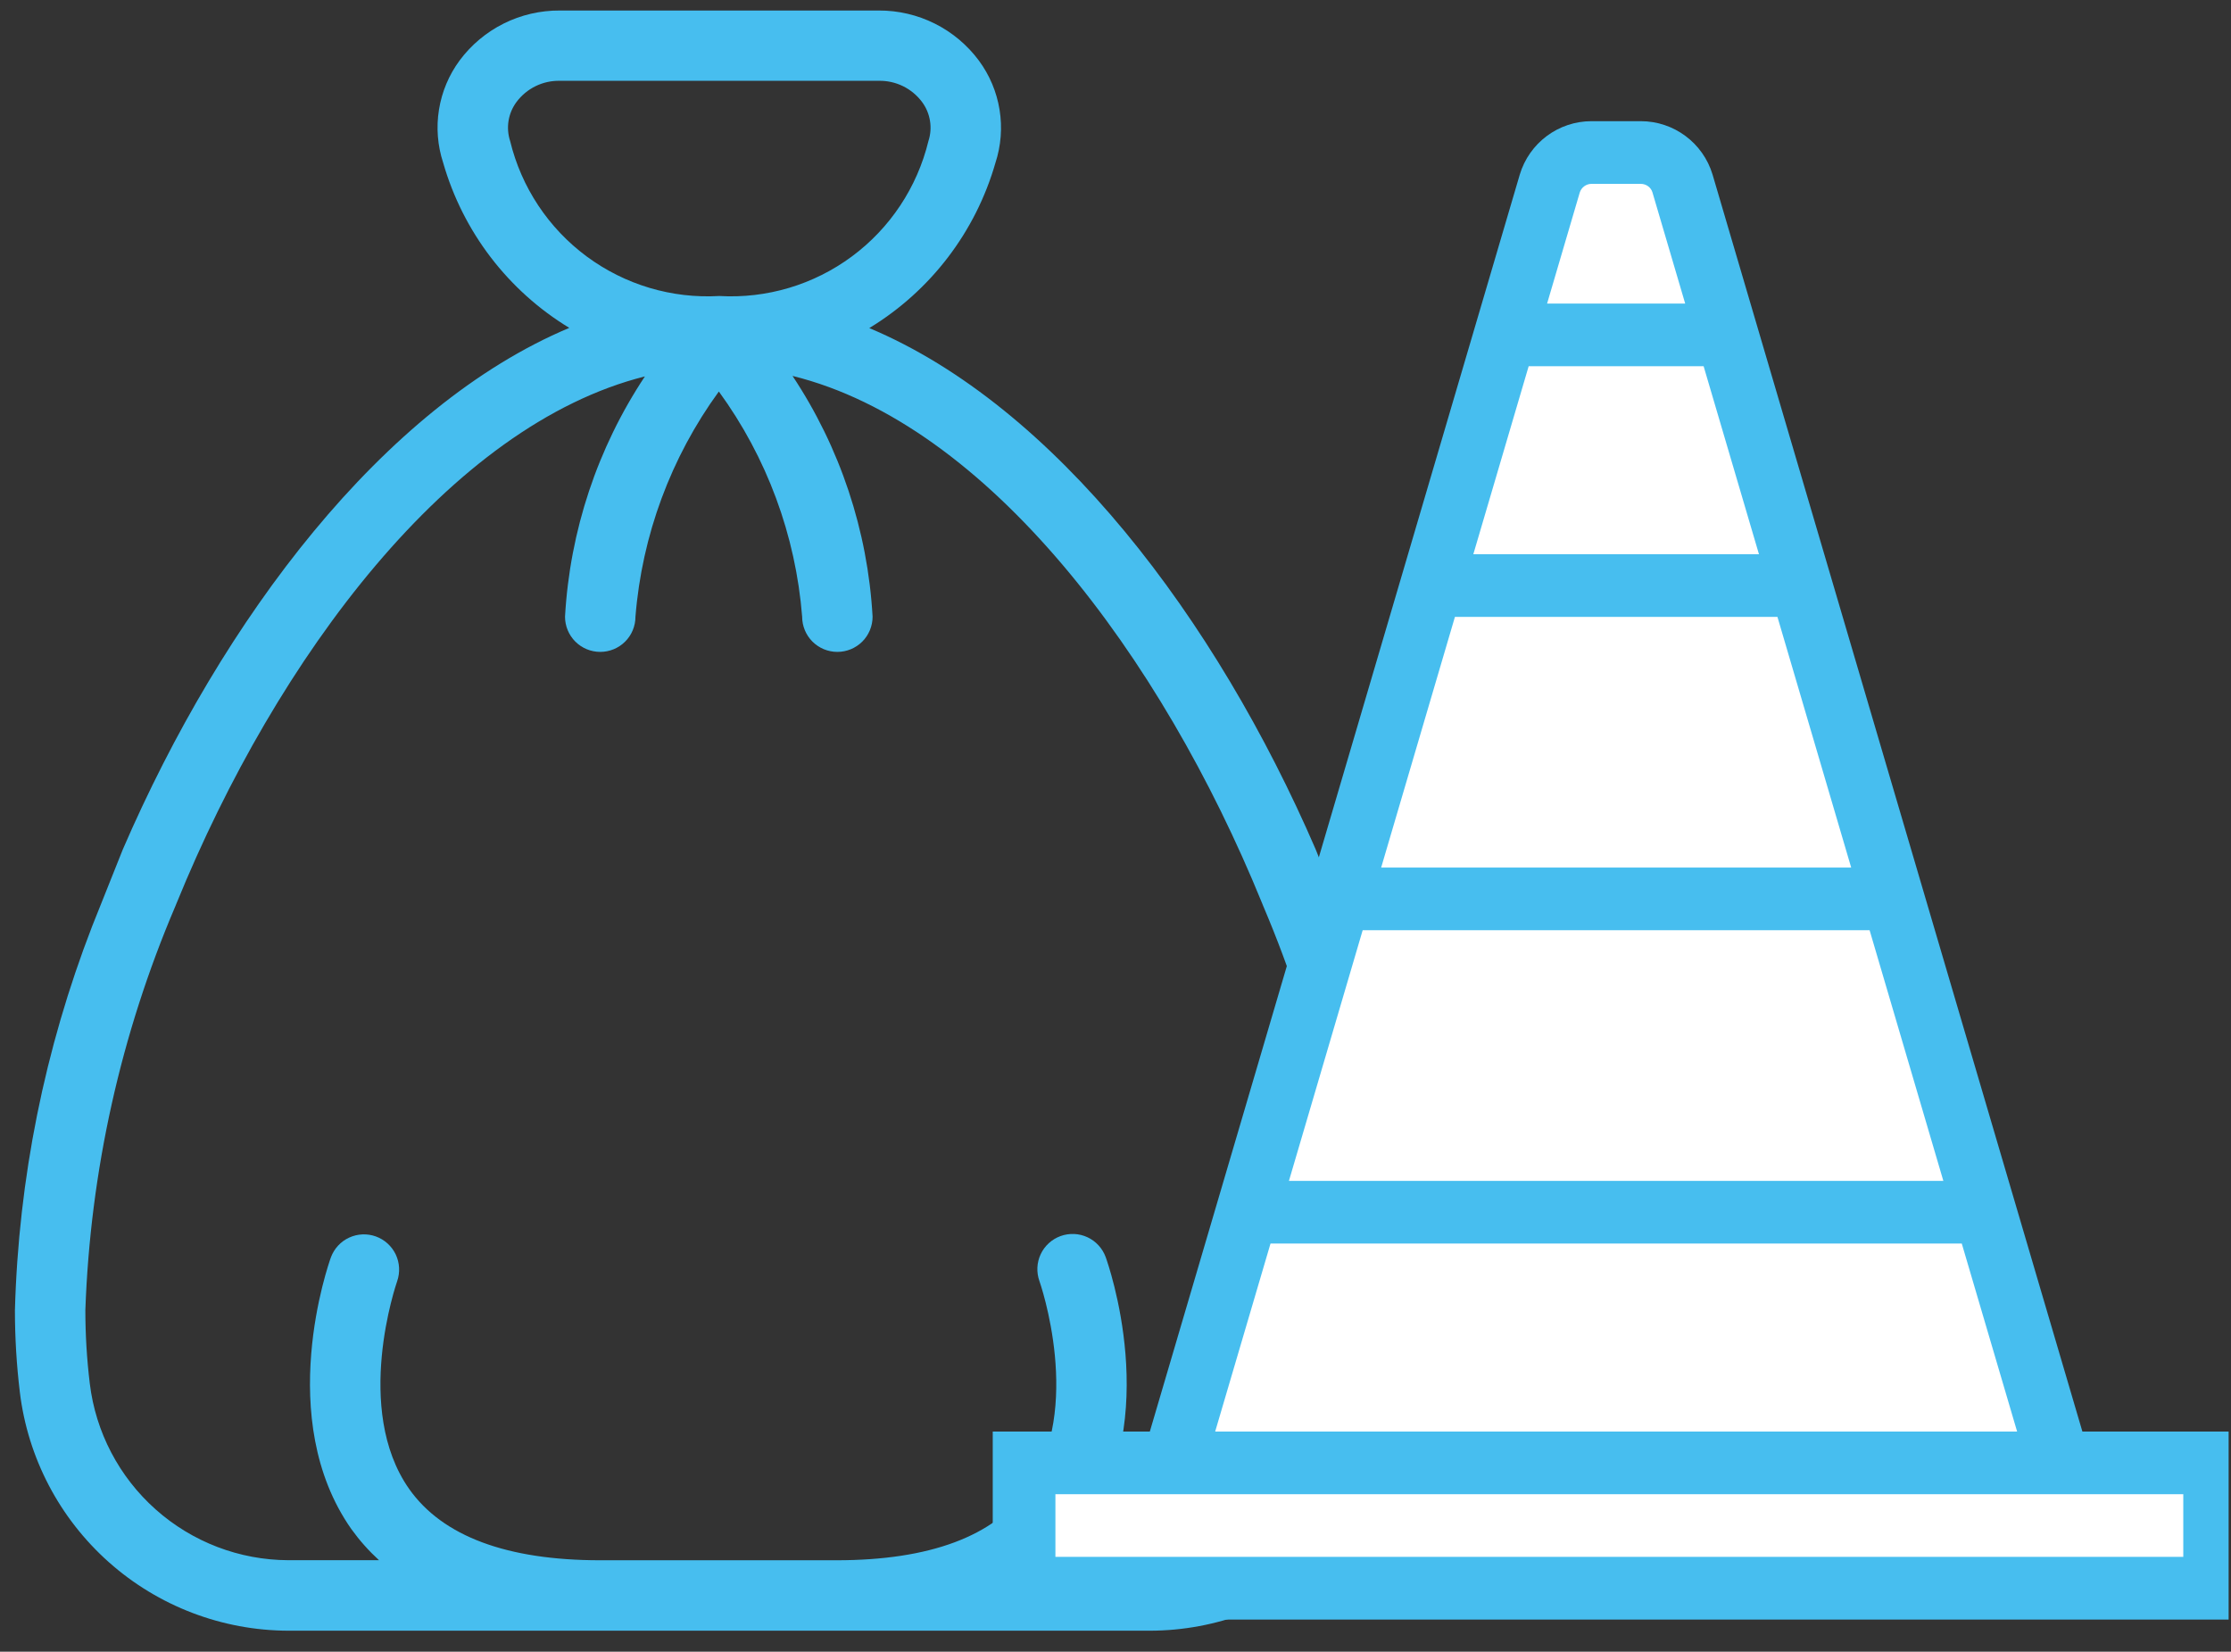 <svg width="77" height="57" viewBox="0 0 77 57" fill="none" xmlns="http://www.w3.org/2000/svg">
<rect x="0" y="0" width="77" height="57" fill="#333333" stroke="none"/>
<g clip-path="url(#clip0_3534_62941)">
<path fill-rule="evenodd" clip-rule="evenodd" d="M3.18 31.966C1.542 36.198 0.64 40.679 0.515 45.215C0.515 46.161 0.572 47.107 0.685 48.046C0.96 50.312 2.054 52.399 3.761 53.915C5.468 55.431 7.669 56.27 9.952 56.276H39.698C41.981 56.27 44.184 55.43 45.891 53.913C47.597 52.396 48.691 50.307 48.965 48.04C49.078 47.103 49.135 46.159 49.135 45.215C49.009 40.679 48.108 36.198 46.469 31.966L45.409 29.312C41.965 21.346 36.415 14.015 30.002 11.322C32.118 10.037 33.673 8.001 34.356 5.62C34.549 5.03 34.598 4.402 34.499 3.789C34.4 3.176 34.157 2.595 33.788 2.095C33.388 1.555 32.867 1.117 32.266 0.816C31.665 0.515 31.002 0.36 30.33 0.363H28.698H20.948H19.32C18.648 0.359 17.985 0.513 17.385 0.812C16.784 1.112 16.262 1.549 15.862 2.088C15.493 2.588 15.25 3.169 15.151 3.782C15.052 4.395 15.101 5.023 15.294 5.613C15.977 7.994 17.531 10.03 19.648 11.315C13.23 14.012 7.684 21.345 4.239 29.313L3.18 31.966ZM17.552 4.167C17.514 4.402 17.533 4.643 17.607 4.869C17.994 6.464 18.929 7.873 20.248 8.85C21.567 9.826 23.186 10.31 24.825 10.215C26.463 10.31 28.083 9.827 29.402 8.85C30.721 7.873 31.655 6.465 32.043 4.87C32.117 4.644 32.136 4.403 32.097 4.168C32.059 3.932 31.965 3.71 31.823 3.519C31.65 3.287 31.424 3.1 31.165 2.973C30.905 2.846 30.619 2.783 30.33 2.789H19.32C19.031 2.783 18.745 2.846 18.485 2.973C18.226 3.1 18 3.287 17.827 3.519C17.685 3.71 17.591 3.932 17.552 4.167ZM44.278 52.093C45.54 50.971 46.348 49.425 46.551 47.748C46.653 46.908 46.704 46.062 46.704 45.215C46.536 40.417 45.484 35.69 43.601 31.273C43.582 31.234 43.566 31.193 43.552 31.152C40.076 22.624 34.075 14.634 27.353 12.973C28.996 15.448 29.95 18.316 30.116 21.282C30.116 21.604 29.988 21.914 29.76 22.142C29.532 22.369 29.223 22.497 28.901 22.497C28.578 22.497 28.269 22.369 28.041 22.142C27.813 21.914 27.685 21.604 27.685 21.282C27.463 18.476 26.468 15.786 24.81 13.511C23.153 15.787 22.157 18.476 21.932 21.282C21.932 21.604 21.804 21.914 21.576 22.142C21.348 22.369 21.039 22.497 20.716 22.497C20.394 22.497 20.085 22.369 19.857 22.142C19.629 21.914 19.501 21.604 19.501 21.282C19.668 18.322 20.619 15.46 22.258 12.99C15.551 14.673 9.568 22.651 6.099 31.159C6.083 31.201 6.068 31.241 6.049 31.281C4.167 35.695 3.115 40.419 2.946 45.215C2.946 46.061 2.997 46.905 3.099 47.745C3.301 49.422 4.11 50.967 5.372 52.09C6.634 53.214 8.263 53.837 9.952 53.843H13.081C12.726 53.518 12.406 53.158 12.125 52.767C9.452 48.958 11.34 43.611 11.423 43.385C11.536 43.086 11.761 42.843 12.051 42.71C12.341 42.576 12.672 42.562 12.973 42.67C13.273 42.779 13.519 43.001 13.657 43.289C13.794 43.577 13.813 43.908 13.709 44.21L13.709 44.211C13.675 44.308 12.187 48.63 14.12 51.382C15.272 53.016 17.492 53.845 20.716 53.845H28.868C32.092 53.845 34.313 53.016 35.464 51.384C37.414 48.614 35.891 44.256 35.875 44.212C35.766 43.909 35.781 43.575 35.918 43.283C36.055 42.991 36.303 42.766 36.606 42.656C36.91 42.547 37.244 42.562 37.536 42.699C37.828 42.836 38.053 43.084 38.163 43.387C38.244 43.613 40.134 48.96 37.46 52.77C37.179 53.16 36.858 53.52 36.503 53.845H39.698C41.387 53.839 43.016 53.216 44.278 52.093Z" fill="#47BEEF"/>
<g clip-path="url(#clip1_3534_62941)">
<path d="M70.814 49.932L56.89 5.177H54.901L40.977 49.932L35.01 50.926V54.904H76.781V50.926L70.814 49.932Z" fill="white"/>
<path d="M71.871 49.403L59.107 6.025C58.779 4.933 57.771 4.182 56.631 4.182H54.929C53.787 4.182 52.782 4.931 52.453 6.025L39.685 49.403C37.267 49.403 36.651 49.403 34.263 49.403V55.891H77.516V49.403C75.398 49.403 73.98 49.403 71.871 49.403ZM54.523 6.645C54.577 6.47 54.743 6.345 54.927 6.345H56.629C56.817 6.345 56.979 6.466 57.031 6.635L58.162 10.476H53.396L54.523 6.645ZM52.76 12.638H58.798L60.708 19.126H50.85L52.76 12.638ZM50.215 21.289H61.346L63.891 29.939H47.669L50.215 21.289ZM47.031 32.102H64.527L67.072 40.752H44.486L47.031 32.102ZM43.85 42.915H67.708L69.618 49.403H41.94L43.85 42.915ZM75.353 53.728H36.426V51.566C49.393 51.566 62.384 51.566 75.353 51.566V53.728Z" fill="#47BEEF"/>
</g>
</g>
<defs>
<clipPath id="clip0_3534_62941">
<rect width="76.837" height="56" fill="white" transform="translate(0.081 0.277)"/>
</clipPath>
<clipPath id="clip1_3534_62941">
<rect width="51.709" height="51.709" fill="white" transform="translate(30.035 4.183)"/>
</clipPath>
</defs>
</svg>
